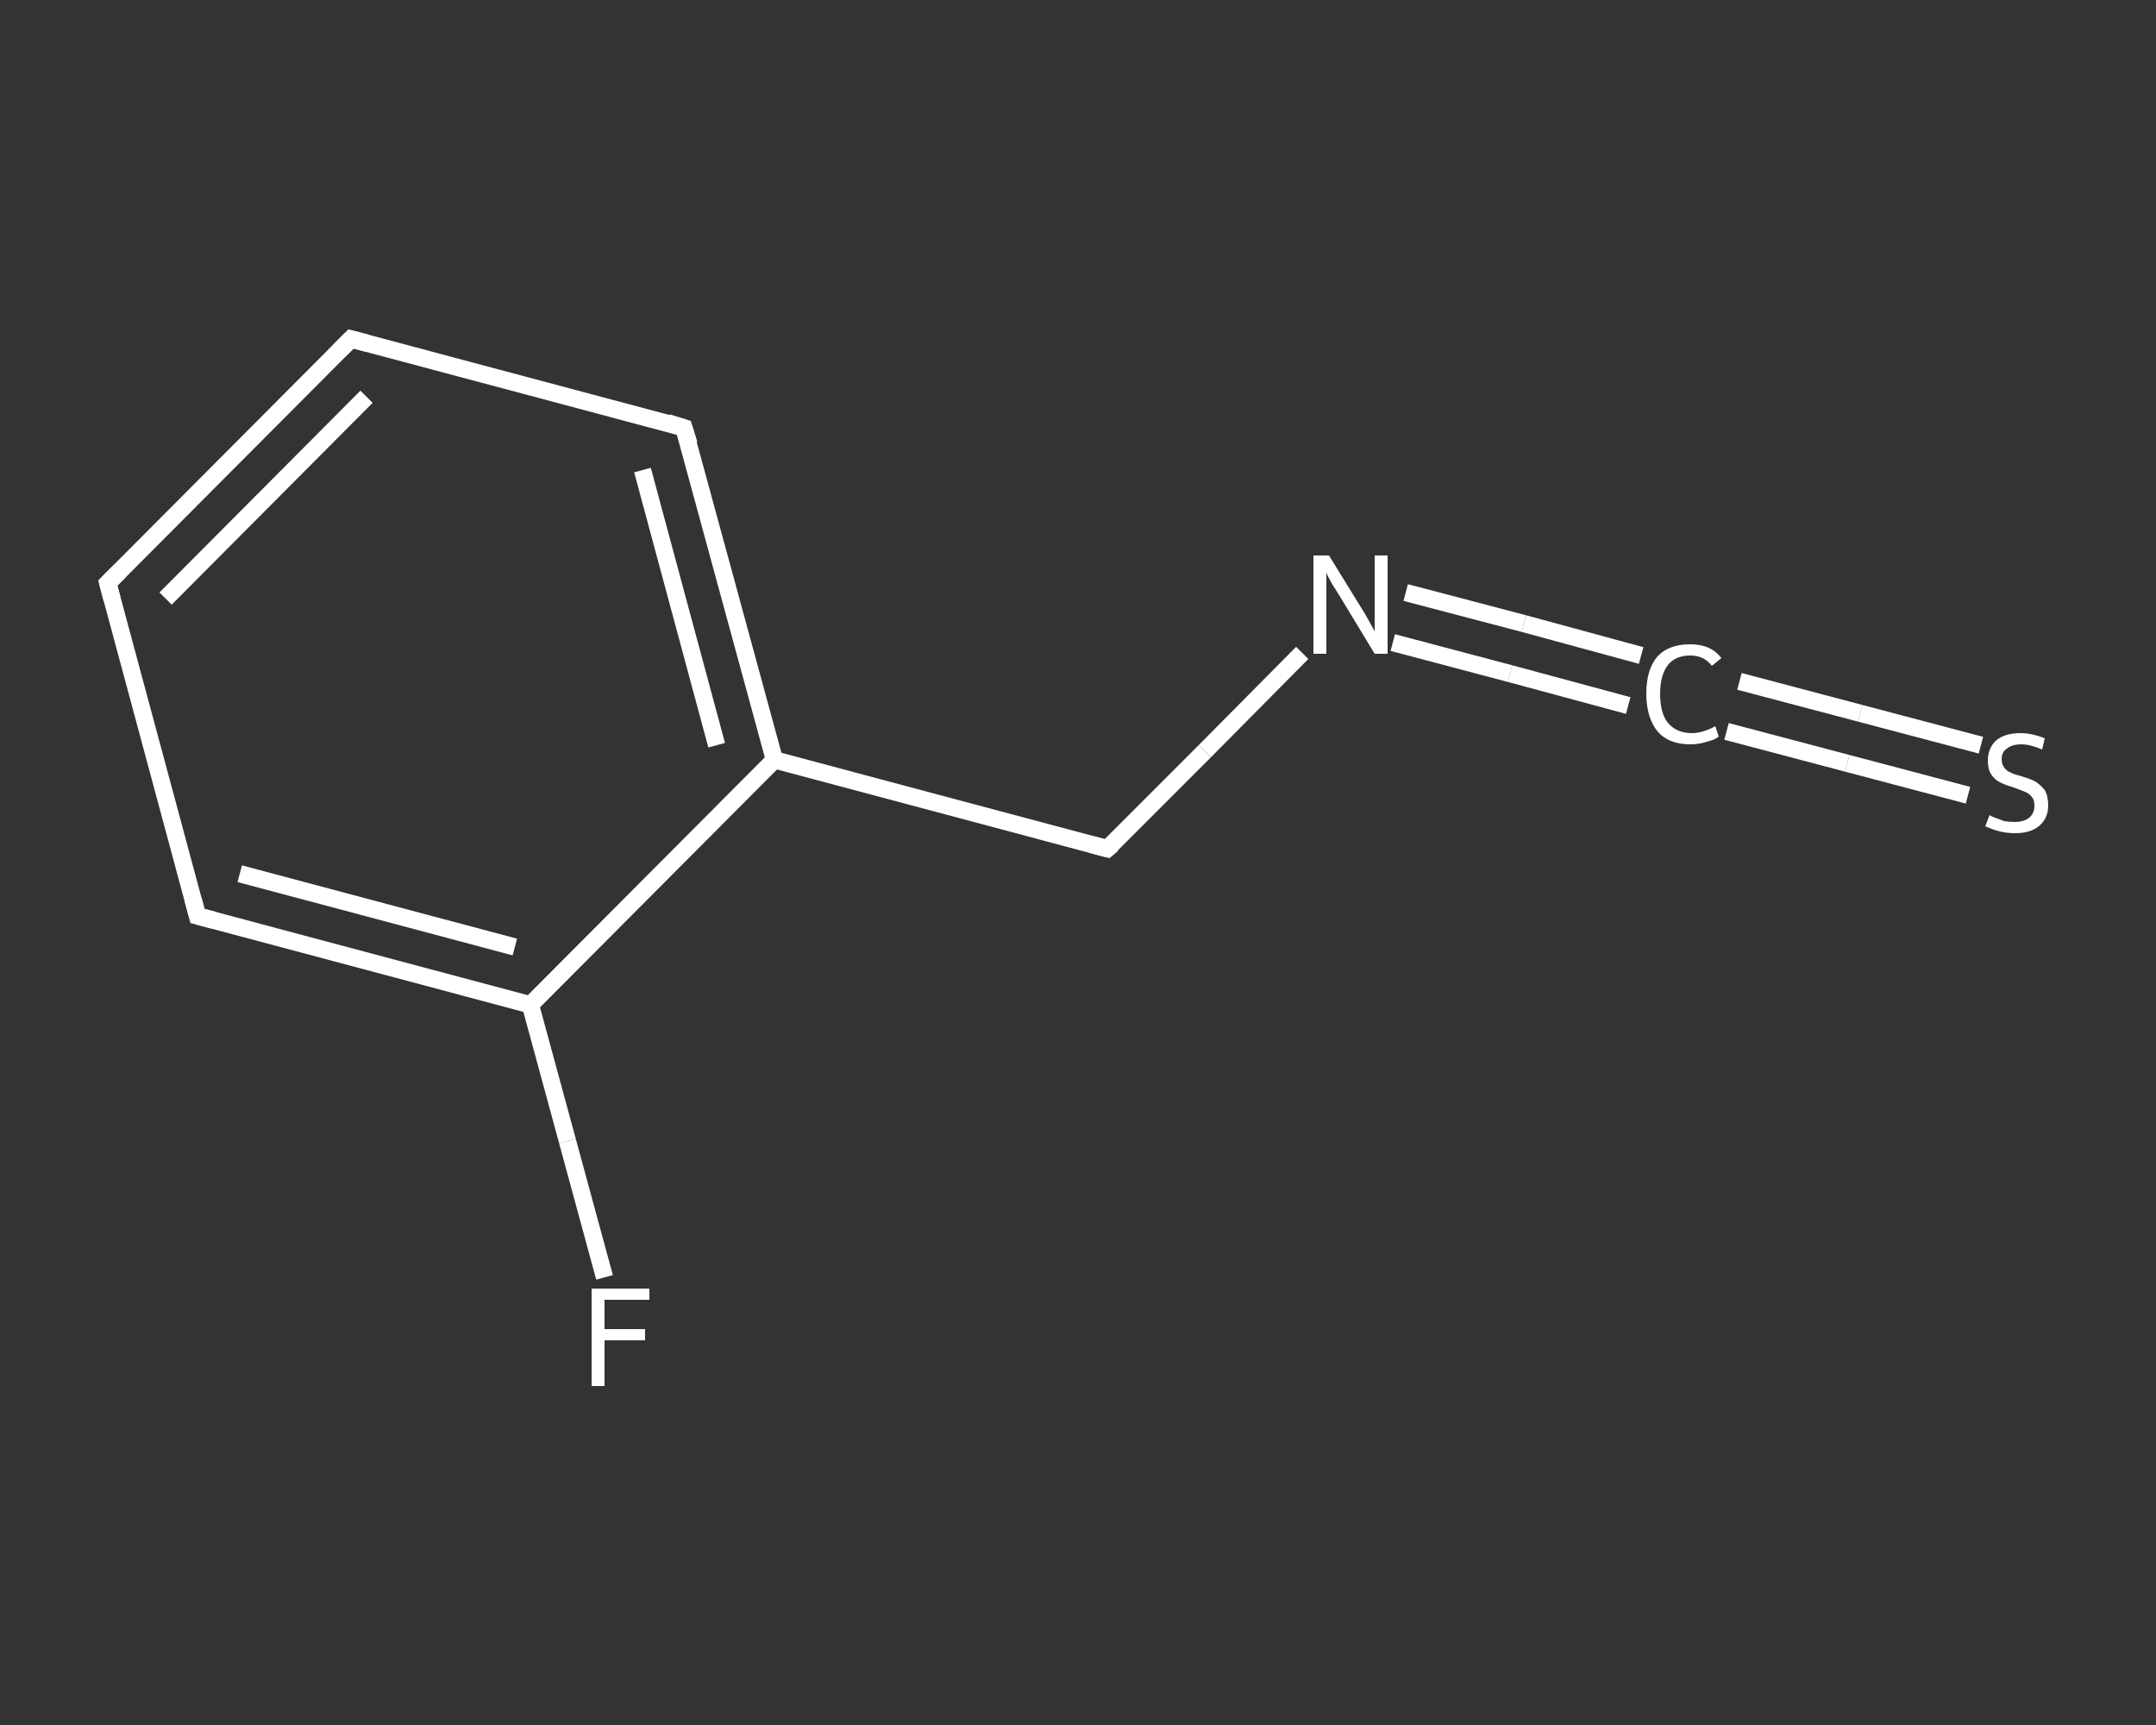 <?xml version='1.0' encoding='iso-8859-1'?>
<svg version='1.1' baseProfile='full'
              xmlns='http://www.w3.org/2000/svg'
                      xmlns:rdkit='http://www.rdkit.org/xml'
                      xmlns:xlink='http://www.w3.org/1999/xlink'
                  xml:space='preserve'
width='250px' height='200px' viewBox='0 0 250 200'>
<rect x="0" y="0" width="250" height="200" fill="#333333" stroke="none"/>
<!-- END OF HEADER -->
<rect style='opacity:1.0;fill:transparent;stroke:none' width='250.0' height='200.0' x='0.0' y='0.0'> </rect>
<path class='bond-0 atom-0 atom-1' d='M 70.1,148.1 L 65.8,132.3' style='fill:none;fill-rule:evenodd;stroke:#FFFFFF;stroke-width:2.0px;stroke-linecap:butt;stroke-linejoin:miter;stroke-opacity:1' />
<path class='bond-0 atom-0 atom-1' d='M 65.8,132.3 L 61.5,116.5' style='fill:none;fill-rule:evenodd;stroke:#FFFFFF;stroke-width:2.0px;stroke-linecap:butt;stroke-linejoin:miter;stroke-opacity:1' />
<path class='bond-1 atom-1 atom-2' d='M 61.5,116.5 L 22.9,106.2' style='fill:none;fill-rule:evenodd;stroke:#FFFFFF;stroke-width:2.0px;stroke-linecap:butt;stroke-linejoin:miter;stroke-opacity:1' />
<path class='bond-1 atom-1 atom-2' d='M 59.7,109.8 L 27.8,101.3' style='fill:none;fill-rule:evenodd;stroke:#FFFFFF;stroke-width:2.0px;stroke-linecap:butt;stroke-linejoin:miter;stroke-opacity:1' />
<path class='bond-2 atom-2 atom-3' d='M 22.9,106.2 L 12.5,67.6' style='fill:none;fill-rule:evenodd;stroke:#FFFFFF;stroke-width:2.0px;stroke-linecap:butt;stroke-linejoin:miter;stroke-opacity:1' />
<path class='bond-3 atom-3 atom-4' d='M 12.5,67.6 L 40.7,39.3' style='fill:none;fill-rule:evenodd;stroke:#FFFFFF;stroke-width:2.0px;stroke-linecap:butt;stroke-linejoin:miter;stroke-opacity:1' />
<path class='bond-3 atom-3 atom-4' d='M 19.2,69.4 L 42.5,46.0' style='fill:none;fill-rule:evenodd;stroke:#FFFFFF;stroke-width:2.0px;stroke-linecap:butt;stroke-linejoin:miter;stroke-opacity:1' />
<path class='bond-4 atom-4 atom-5' d='M 40.7,39.3 L 79.3,49.6' style='fill:none;fill-rule:evenodd;stroke:#FFFFFF;stroke-width:2.0px;stroke-linecap:butt;stroke-linejoin:miter;stroke-opacity:1' />
<path class='bond-5 atom-5 atom-6' d='M 79.3,49.6 L 89.8,88.1' style='fill:none;fill-rule:evenodd;stroke:#FFFFFF;stroke-width:2.0px;stroke-linecap:butt;stroke-linejoin:miter;stroke-opacity:1' />
<path class='bond-5 atom-5 atom-6' d='M 74.5,54.5 L 83.1,86.4' style='fill:none;fill-rule:evenodd;stroke:#FFFFFF;stroke-width:2.0px;stroke-linecap:butt;stroke-linejoin:miter;stroke-opacity:1' />
<path class='bond-6 atom-6 atom-7' d='M 89.8,88.1 L 128.4,98.4' style='fill:none;fill-rule:evenodd;stroke:#FFFFFF;stroke-width:2.0px;stroke-linecap:butt;stroke-linejoin:miter;stroke-opacity:1' />
<path class='bond-7 atom-7 atom-8' d='M 128.4,98.4 L 139.7,87.1' style='fill:none;fill-rule:evenodd;stroke:#FFFFFF;stroke-width:2.0px;stroke-linecap:butt;stroke-linejoin:miter;stroke-opacity:1' />
<path class='bond-7 atom-7 atom-8' d='M 139.7,87.1 L 151.0,75.7' style='fill:none;fill-rule:evenodd;stroke:#FFFFFF;stroke-width:2.0px;stroke-linecap:butt;stroke-linejoin:miter;stroke-opacity:1' />
<path class='bond-8 atom-8 atom-9' d='M 163.0,68.7 L 176.7,72.3' style='fill:none;fill-rule:evenodd;stroke:#FFFFFF;stroke-width:2.0px;stroke-linecap:butt;stroke-linejoin:miter;stroke-opacity:1' />
<path class='bond-8 atom-8 atom-9' d='M 176.7,72.3 L 190.3,76.0' style='fill:none;fill-rule:evenodd;stroke:#FFFFFF;stroke-width:2.0px;stroke-linecap:butt;stroke-linejoin:miter;stroke-opacity:1' />
<path class='bond-8 atom-8 atom-9' d='M 161.5,74.5 L 175.1,78.1' style='fill:none;fill-rule:evenodd;stroke:#FFFFFF;stroke-width:2.0px;stroke-linecap:butt;stroke-linejoin:miter;stroke-opacity:1' />
<path class='bond-8 atom-8 atom-9' d='M 175.1,78.1 L 188.8,81.8' style='fill:none;fill-rule:evenodd;stroke:#FFFFFF;stroke-width:2.0px;stroke-linecap:butt;stroke-linejoin:miter;stroke-opacity:1' />
<path class='bond-9 atom-9 atom-10' d='M 201.7,79.0 L 215.7,82.7' style='fill:none;fill-rule:evenodd;stroke:#FFFFFF;stroke-width:2.0px;stroke-linecap:butt;stroke-linejoin:miter;stroke-opacity:1' />
<path class='bond-9 atom-9 atom-10' d='M 215.7,82.7 L 229.7,86.4' style='fill:none;fill-rule:evenodd;stroke:#FFFFFF;stroke-width:2.0px;stroke-linecap:butt;stroke-linejoin:miter;stroke-opacity:1' />
<path class='bond-9 atom-9 atom-10' d='M 200.2,84.8 L 214.2,88.5' style='fill:none;fill-rule:evenodd;stroke:#FFFFFF;stroke-width:2.0px;stroke-linecap:butt;stroke-linejoin:miter;stroke-opacity:1' />
<path class='bond-9 atom-9 atom-10' d='M 214.2,88.5 L 228.2,92.2' style='fill:none;fill-rule:evenodd;stroke:#FFFFFF;stroke-width:2.0px;stroke-linecap:butt;stroke-linejoin:miter;stroke-opacity:1' />
<path class='bond-10 atom-6 atom-1' d='M 89.8,88.1 L 61.5,116.5' style='fill:none;fill-rule:evenodd;stroke:#FFFFFF;stroke-width:2.0px;stroke-linecap:butt;stroke-linejoin:miter;stroke-opacity:1' />
<path d='M 24.8,106.7 L 22.9,106.2 L 22.4,104.3' style='fill:none;stroke:#FFFFFF;stroke-width:2.0px;stroke-linecap:butt;stroke-linejoin:miter;stroke-opacity:1;' />
<path d='M 13.0,69.5 L 12.5,67.6 L 13.9,66.2' style='fill:none;stroke:#FFFFFF;stroke-width:2.0px;stroke-linecap:butt;stroke-linejoin:miter;stroke-opacity:1;' />
<path d='M 39.3,40.7 L 40.7,39.3 L 42.6,39.8' style='fill:none;stroke:#FFFFFF;stroke-width:2.0px;stroke-linecap:butt;stroke-linejoin:miter;stroke-opacity:1;' />
<path d='M 77.4,49.0 L 79.3,49.6 L 79.9,51.5' style='fill:none;stroke:#FFFFFF;stroke-width:2.0px;stroke-linecap:butt;stroke-linejoin:miter;stroke-opacity:1;' />
<path d='M 126.5,97.9 L 128.4,98.4 L 129.0,97.9' style='fill:none;stroke:#FFFFFF;stroke-width:2.0px;stroke-linecap:butt;stroke-linejoin:miter;stroke-opacity:1;' />
<path class='atom-0' d='M 68.6 149.4
L 75.3 149.4
L 75.3 150.7
L 70.1 150.7
L 70.1 154.1
L 74.8 154.1
L 74.8 155.4
L 70.1 155.4
L 70.1 160.7
L 68.6 160.7
L 68.6 149.4
' fill='#FFFFFF'/>
<path class='atom-8' d='M 154.1 64.4
L 157.8 70.4
Q 158.2 71.0, 158.8 72.1
Q 159.4 73.2, 159.4 73.2
L 159.4 64.4
L 160.9 64.4
L 160.9 75.8
L 159.4 75.8
L 155.4 69.2
Q 154.9 68.4, 154.4 67.6
Q 153.9 66.7, 153.8 66.4
L 153.8 75.8
L 152.3 75.8
L 152.3 64.4
L 154.1 64.4
' fill='#FFFFFF'/>
<path class='atom-9' d='M 190.9 80.4
Q 190.9 77.6, 192.2 76.1
Q 193.5 74.7, 196.0 74.7
Q 198.4 74.7, 199.6 76.3
L 198.5 77.2
Q 197.6 76.0, 196.0 76.0
Q 194.3 76.0, 193.4 77.1
Q 192.5 78.3, 192.5 80.4
Q 192.5 82.7, 193.4 83.8
Q 194.4 85.0, 196.2 85.0
Q 197.4 85.0, 198.9 84.2
L 199.3 85.4
Q 198.8 85.8, 197.9 86.0
Q 197.0 86.3, 196.0 86.3
Q 193.5 86.3, 192.2 84.8
Q 190.9 83.2, 190.9 80.4
' fill='#FFFFFF'/>
<path class='atom-10' d='M 230.7 94.5
Q 230.8 94.6, 231.3 94.8
Q 231.9 95.0, 232.4 95.2
Q 233.0 95.3, 233.6 95.3
Q 234.7 95.3, 235.3 94.8
Q 235.9 94.3, 235.9 93.4
Q 235.9 92.7, 235.6 92.4
Q 235.3 92.0, 234.8 91.8
Q 234.3 91.6, 233.5 91.3
Q 232.5 91.0, 231.9 90.7
Q 231.3 90.4, 230.9 89.8
Q 230.5 89.2, 230.5 88.2
Q 230.5 86.8, 231.4 85.9
Q 232.4 85.0, 234.3 85.0
Q 235.6 85.0, 237.1 85.6
L 236.8 86.9
Q 235.4 86.3, 234.4 86.3
Q 233.3 86.3, 232.7 86.8
Q 232.1 87.2, 232.1 88.0
Q 232.1 88.6, 232.4 89.0
Q 232.7 89.4, 233.2 89.6
Q 233.6 89.8, 234.4 90.0
Q 235.4 90.3, 236.0 90.6
Q 236.6 91.0, 237.1 91.6
Q 237.5 92.3, 237.5 93.4
Q 237.5 94.9, 236.4 95.8
Q 235.4 96.6, 233.7 96.6
Q 232.7 96.6, 231.9 96.4
Q 231.1 96.2, 230.2 95.8
L 230.7 94.5
' fill='#FFFFFF'/>
</svg>
